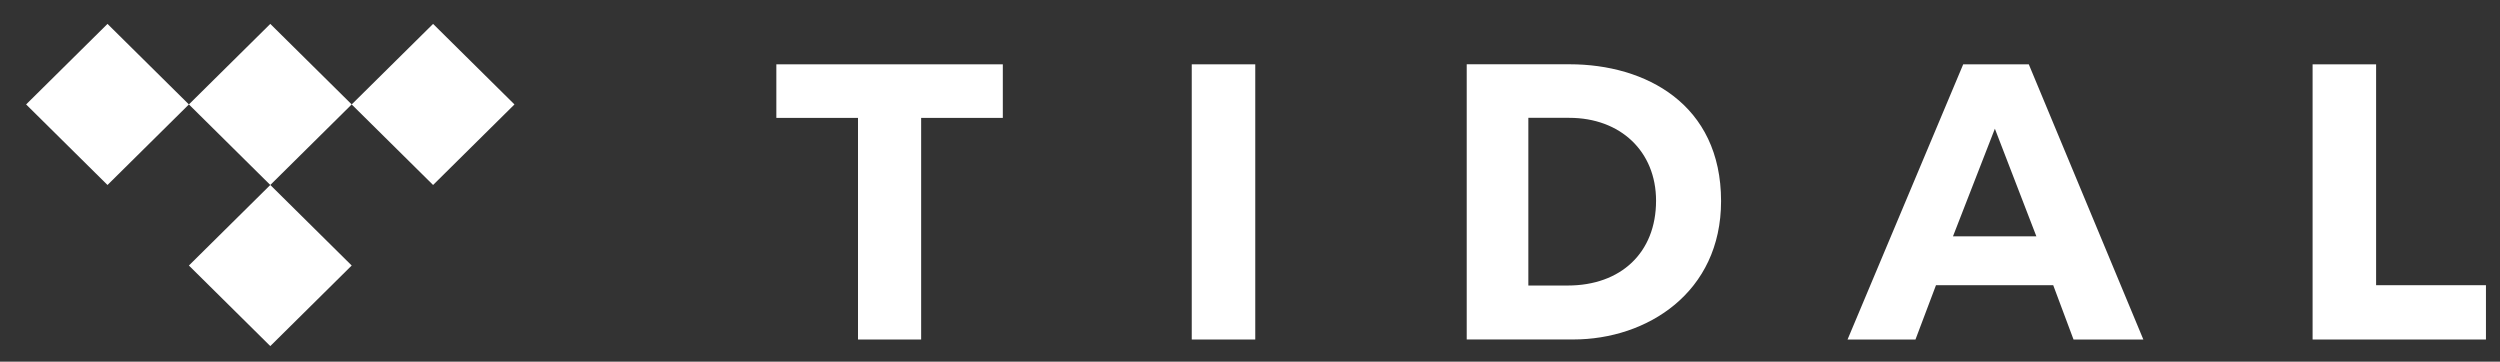 <svg width="159" height="23" viewBox="0 0 159 23" fill="none" xmlns="http://www.w3.org/2000/svg">
<rect x="0" y="0" width="159" height="23" fill="#333333" stroke="none"/>
<g clip-path="url(#clip0_42_2)">
<path d="M58.585 21.593H54.569V7.498H49.376V4.091H63.779V7.498H58.585V21.593Z" fill="white"/>
<path d="M79.835 21.593H75.795V4.091H79.835V21.593Z" fill="white"/>
<path d="M151.12 18.139H158.106V21.593H147.081V4.092H151.12V18.139Z" fill="white"/>
<mask id="mask0_42_2" style="mask-type:luminance" maskUnits="userSpaceOnUse" x="-110" y="-305" width="671" height="858">
<path d="M-109.851 552.926H560.018V-304.935H-109.851V552.926Z" fill="white"/>
</mask>
<g mask="url(#mask0_42_2)">
<path d="M93.283 4.088H99.828C104.656 4.088 109.46 6.618 109.46 12.791C109.46 18.61 104.751 21.59 100.066 21.59H93.283V4.088ZM97.203 18.159H99.708C103.079 18.159 105.325 16.078 105.325 12.767C105.325 9.622 103.054 7.494 99.804 7.494H97.203V18.159Z" fill="white"/>
</g>
<path d="M131.876 21.593H136.317L129.031 4.091H124.86L117.504 21.593H121.824L123.128 18.14H130.585L131.876 21.593ZM124.21 15.03L126.874 8.186L129.513 15.03H124.21Z" fill="white"/>
<path d="M22.368 6.641L17.191 11.765L12.014 6.641L17.191 1.52L22.368 6.641Z" fill="white"/>
<path d="M22.368 16.887L17.191 22.011L12.014 16.887L17.191 11.764L22.368 16.887Z" fill="white"/>
<path d="M12.014 6.642L6.837 11.765L1.661 6.642L6.837 1.52L12.014 6.642Z" fill="white"/>
<path d="M32.72 6.642L27.544 11.765L22.367 6.642L27.544 1.52L32.72 6.642Z" fill="white"/>
</g>
<defs>
<clipPath id="clip0_42_2">
<rect width="158.087" height="22.116" fill="white" transform="translate(0.84 0.707)"/>
</clipPath>
</defs>
</svg>
